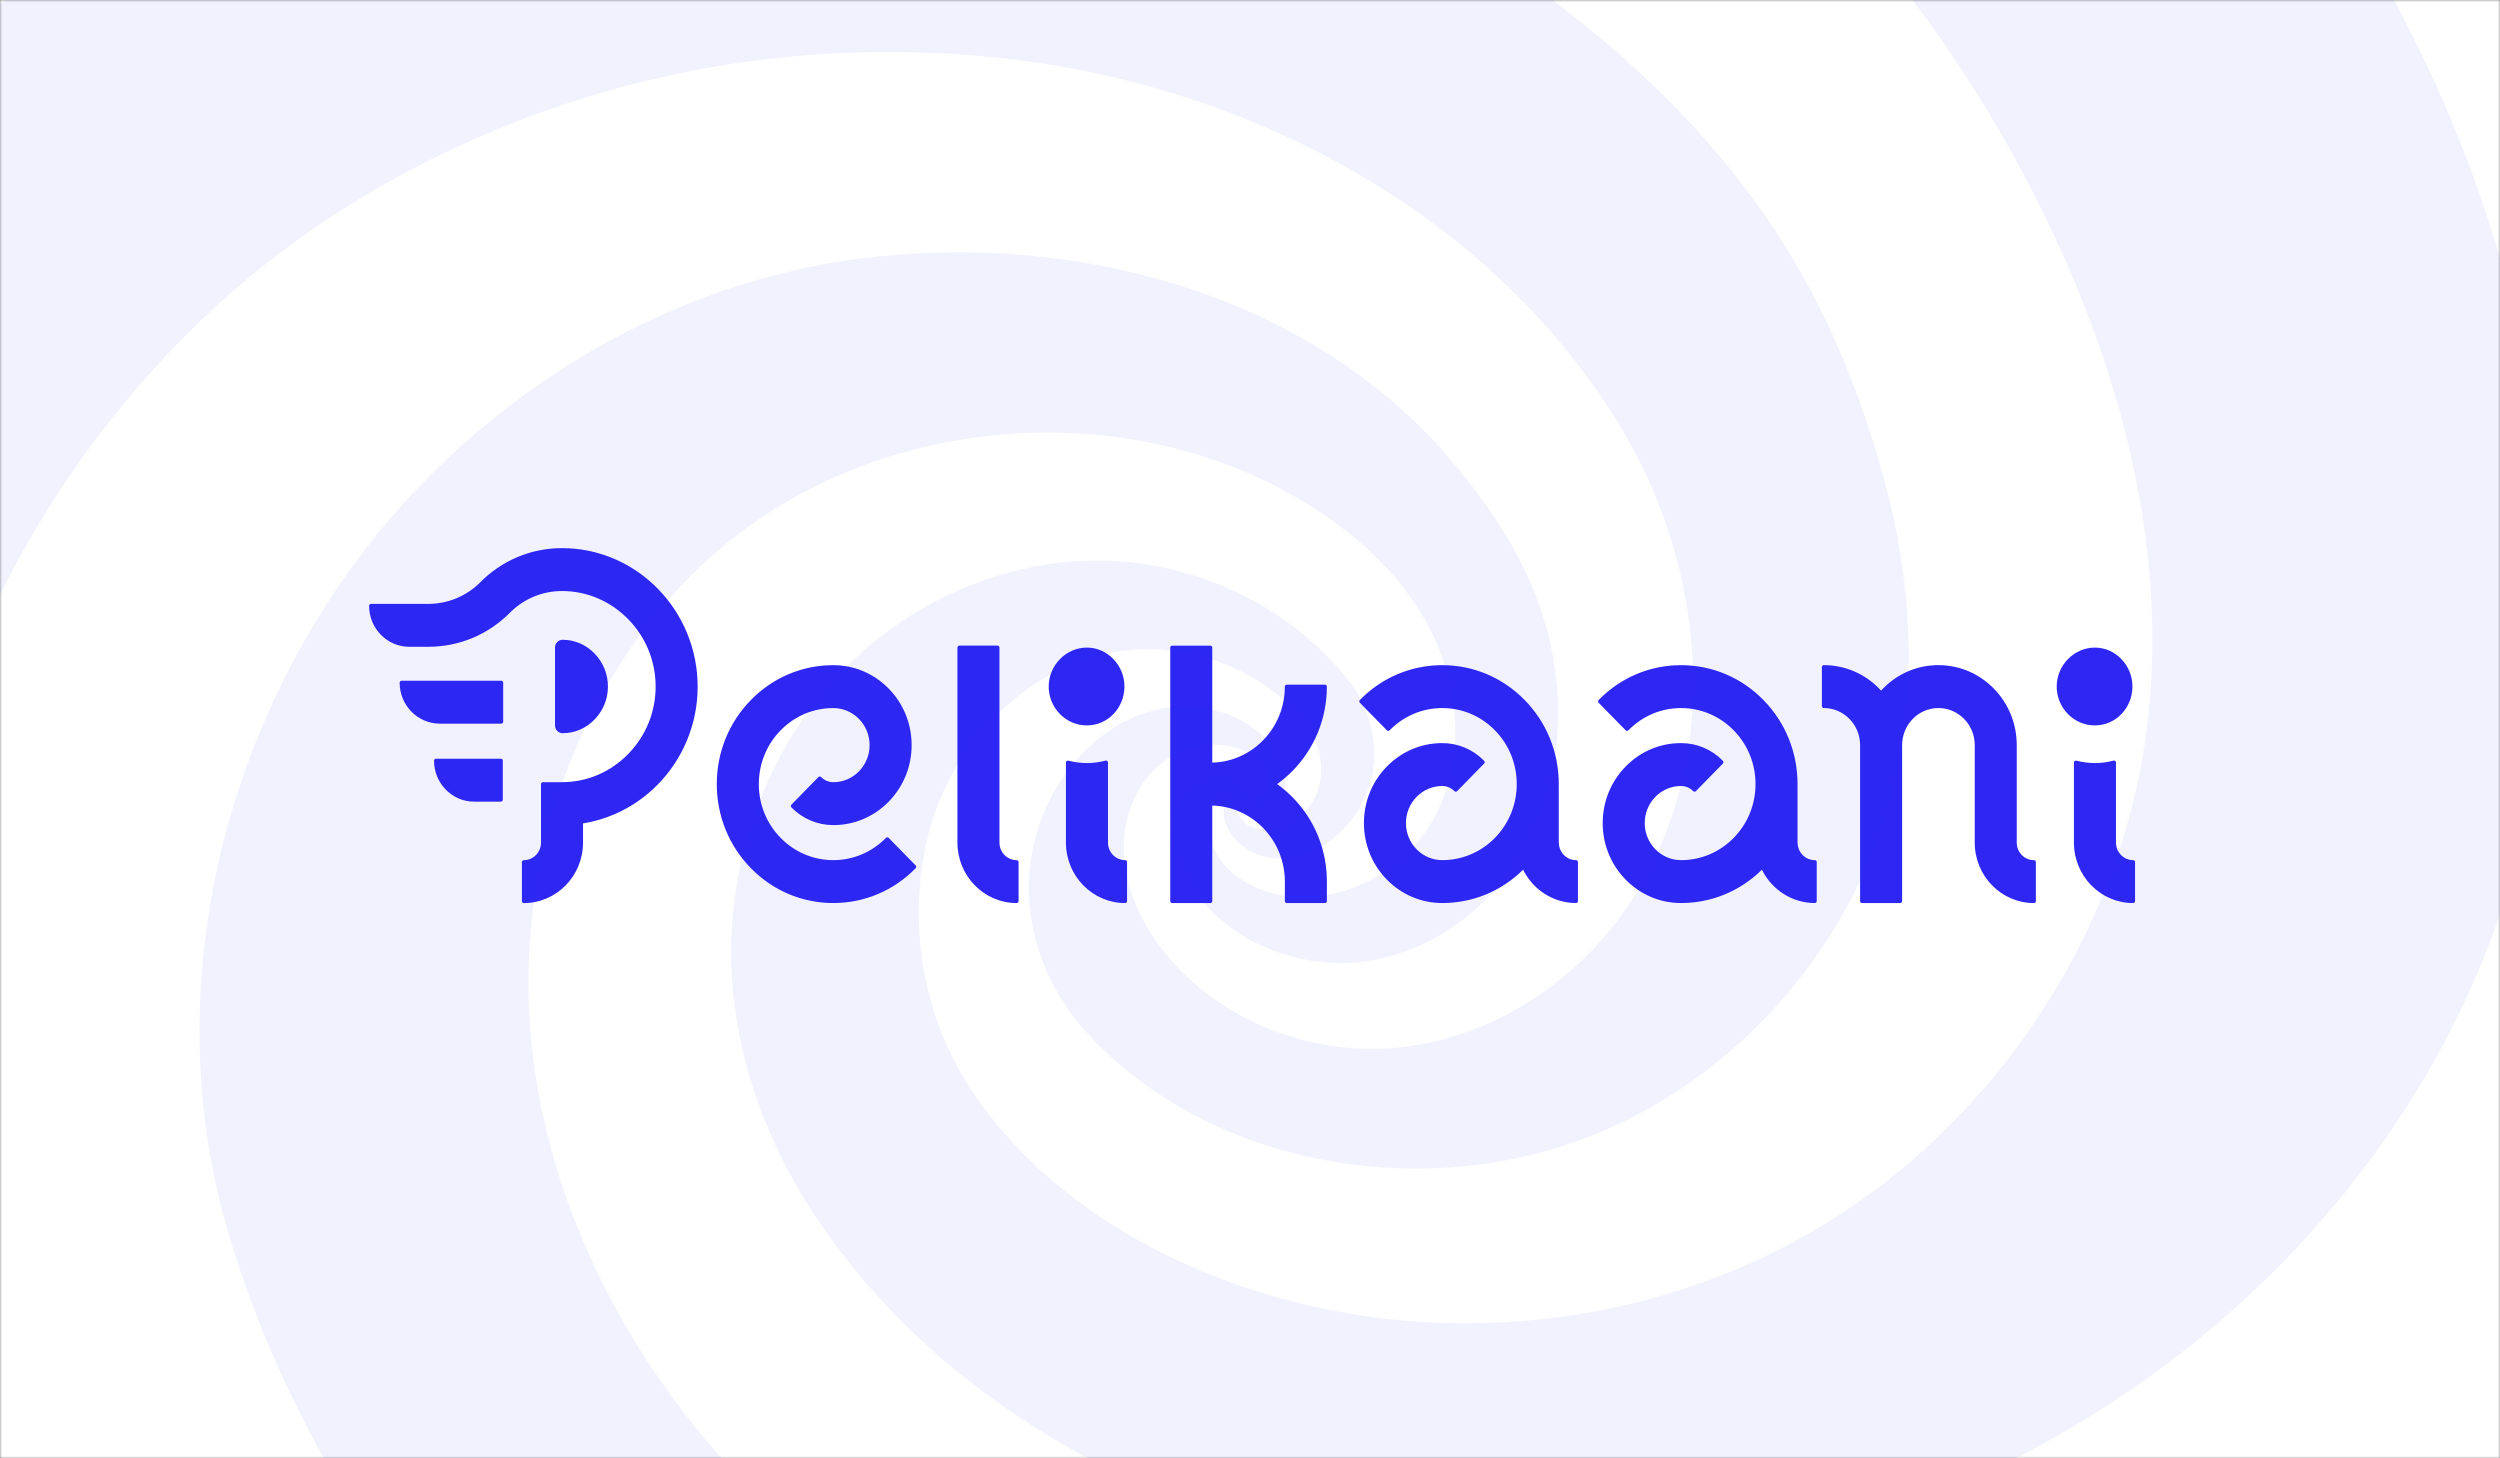 <svg width="600" height="350" viewBox="0 0 600 350" fill="none" xmlns="http://www.w3.org/2000/svg">
<rect x="0" y="0" width="600" height="350" fill="#808080" stroke="none"/>
<g clip-path="url(#clip0_48_1757)">
<mask id="mask0_48_1757" style="mask-type:luminance" maskUnits="userSpaceOnUse" x="0" y="0" width="600" height="350">
<path d="M600 0H0V350H600V0Z" fill="white"/>
</mask>
<g mask="url(#mask0_48_1757)">
<path d="M600 0H0V350H600V0Z" fill="white"/>
</g>
<path d="M244.457 206.901V216.259C244.457 216.52 244.252 216.73 243.997 216.73C236.161 216.73 229.782 210.224 229.782 202.218V155.419C229.782 155.159 229.988 154.949 230.243 154.949H239.41C239.665 154.949 239.87 155.159 239.87 155.419V202.225C239.87 204.55 241.719 206.437 243.997 206.437C244.252 206.437 244.457 206.647 244.457 206.907V206.901ZM306.512 188.178C307.843 187.224 309.1 186.144 310.258 184.969C312.822 182.351 314.838 179.295 316.252 175.896C317.713 172.37 318.447 168.634 318.447 164.784C318.447 164.524 318.243 164.314 317.988 164.314H308.821C308.565 164.314 308.36 164.524 308.36 164.784C308.36 167.25 307.887 169.638 306.96 171.887C306.057 174.06 304.769 176.011 303.125 177.688C301.484 179.365 299.571 180.68 297.444 181.602C295.385 182.491 293.199 182.974 290.947 183.031V155.426C290.947 155.165 290.741 154.956 290.486 154.956H281.319C281.064 154.956 280.858 155.165 280.858 155.426V216.266C280.858 216.526 281.064 216.736 281.319 216.736H290.486C290.741 216.736 290.947 216.526 290.947 216.266V193.336C300.593 193.584 308.366 201.678 308.366 211.583V216.266C308.366 216.526 308.571 216.736 308.827 216.736H317.995C318.249 216.736 318.454 216.526 318.454 216.266V211.583C318.454 203.959 315.549 196.786 310.264 191.399C309.107 190.217 307.85 189.137 306.518 188.184L306.512 188.178ZM142.728 156.868C140.668 154.727 137.936 153.545 135.036 153.545C134.022 153.545 133.2 154.384 133.2 155.419V174.098C133.2 175.134 134.022 175.973 135.036 175.973C137.93 175.973 140.662 174.791 142.728 172.65C144.776 170.522 145.902 167.72 145.902 164.765C145.902 161.811 144.776 159.003 142.728 156.881V156.868ZM120.311 163.374H96.376C96.121 163.374 95.915 163.584 95.915 163.844C95.915 169.263 100.234 173.673 105.543 173.673H120.305C120.56 173.673 120.766 173.463 120.766 173.202V163.844C120.766 163.584 120.56 163.374 120.305 163.374H120.311ZM120.218 182.097H104.628C104.373 182.097 104.168 182.307 104.168 182.567C104.168 187.987 108.487 192.396 113.795 192.396H120.212C120.467 192.396 120.672 192.186 120.672 191.926V182.567C120.672 182.307 120.467 182.097 120.212 182.097H120.218ZM164.865 151.862C163.222 147.91 160.87 144.358 157.882 141.302C154.889 138.246 151.41 135.851 147.539 134.174C143.525 132.433 139.262 131.55 134.887 131.55H134.868C127.4 131.55 120.374 134.517 115.096 139.911C115.071 139.936 115.046 139.968 115.028 139.993C111.704 143.176 107.366 144.93 102.798 144.93H89.044C88.789 144.93 88.584 145.14 88.584 145.4C88.584 150.82 92.903 155.229 98.212 155.229H102.798C110.267 155.229 117.293 152.262 122.57 146.868C122.595 146.842 122.62 146.811 122.639 146.785C125.962 143.602 130.3 141.849 134.868 141.849H134.887C140.855 141.849 146.487 144.244 150.75 148.59C155.013 152.935 157.353 158.685 157.353 164.784C157.353 170.884 155.007 176.627 150.75 180.979C146.493 185.325 140.861 187.72 134.887 187.72H130.3C130.045 187.72 129.84 187.93 129.84 188.19V202.231C129.84 204.557 127.991 206.443 125.713 206.443C125.458 206.443 125.253 206.653 125.253 206.914V216.272C125.253 216.533 125.458 216.742 125.713 216.742C133.549 216.742 139.928 210.236 139.928 202.231V197.619C142.535 197.199 145.093 196.45 147.539 195.395C151.41 193.718 154.889 191.316 157.882 188.266C160.876 185.21 163.222 181.659 164.865 177.707C166.57 173.609 167.435 169.263 167.435 164.791C167.435 160.318 166.57 155.972 164.865 151.874V151.862ZM219.762 207.708L213.278 201.088C213.097 200.903 212.811 200.903 212.63 201.088C209.251 204.538 204.764 206.431 199.99 206.431C195.217 206.431 190.724 204.531 187.351 201.088C183.971 197.638 182.117 193.057 182.117 188.184C182.117 183.311 183.977 178.724 187.351 175.28C190.73 171.83 195.217 169.937 199.99 169.937C202.318 169.937 204.502 170.864 206.152 172.542C207.795 174.219 208.703 176.455 208.703 178.832C208.703 181.208 207.795 183.438 206.152 185.122C204.509 186.799 202.318 187.726 199.99 187.726C198.889 187.726 197.85 187.288 197.072 186.494C196.985 186.405 196.866 186.354 196.748 186.354C196.63 186.354 196.511 186.405 196.424 186.494L189.94 193.114C189.852 193.203 189.803 193.324 189.803 193.444C189.803 193.565 189.852 193.686 189.94 193.775C192.622 196.513 196.194 198.025 199.99 198.025C205.013 198.025 209.73 196.03 213.284 192.402C216.831 188.781 218.792 183.959 218.792 178.832C218.792 173.704 216.837 168.889 213.284 165.261C209.736 161.639 205.013 159.638 199.99 159.638C192.522 159.638 185.496 162.605 180.218 167.999C174.935 173.393 172.028 180.56 172.028 188.184C172.028 195.808 174.935 202.981 180.218 208.368C185.502 213.762 192.522 216.73 199.99 216.73C207.459 216.73 214.485 213.762 219.762 208.368C219.943 208.184 219.943 207.892 219.762 207.708ZM378.249 206.437C375.973 206.437 374.124 204.55 374.124 202.225C374.124 202.18 374.124 202.136 374.106 202.098V189.124C374.106 189.086 374.106 189.048 374.093 189.01C374.099 188.698 374.106 188.438 374.106 188.184C374.106 180.56 371.199 173.387 365.914 167.999C360.63 162.605 353.611 159.638 346.143 159.638C338.675 159.638 331.648 162.605 326.37 167.999C326.283 168.088 326.233 168.209 326.233 168.33C326.233 168.45 326.283 168.571 326.37 168.66L332.856 175.28C333.035 175.464 333.323 175.464 333.503 175.28C336.883 171.83 341.369 169.937 346.143 169.937C350.917 169.937 355.41 171.837 358.782 175.28C362.162 178.73 364.016 183.311 364.016 188.184C364.016 193.057 362.156 197.644 358.782 201.088C355.403 204.538 350.917 206.431 346.143 206.431C343.815 206.431 341.63 205.503 339.982 203.826C338.338 202.149 337.429 199.912 337.429 197.536C337.429 195.16 338.338 192.93 339.982 191.246C341.624 189.569 343.815 188.641 346.143 188.641C347.245 188.641 348.283 189.08 349.062 189.874C349.242 190.058 349.528 190.058 349.71 189.874L356.193 183.254C356.373 183.069 356.373 182.777 356.193 182.593C353.512 179.855 349.939 178.343 346.143 178.343C341.121 178.343 336.403 180.337 332.849 183.965C329.302 187.587 327.342 192.409 327.342 197.536C327.342 202.663 329.295 207.479 332.849 211.107C336.397 214.728 341.121 216.73 346.143 216.73C353.443 216.73 360.314 213.896 365.555 208.731C367.961 213.61 372.88 216.73 378.249 216.73C378.505 216.73 378.71 216.52 378.71 216.259V206.901C378.71 206.64 378.505 206.431 378.249 206.431V206.437ZM435.555 206.437C433.277 206.437 431.428 204.55 431.428 202.225C431.428 202.18 431.428 202.136 431.41 202.098V189.124C431.41 189.086 431.41 189.054 431.397 189.016C431.404 188.737 431.41 188.463 431.41 188.184C431.41 180.56 428.505 173.387 423.221 167.999C417.936 162.605 410.917 159.638 403.449 159.638C395.98 159.638 388.954 162.605 383.676 167.999C383.589 168.088 383.54 168.209 383.54 168.33C383.54 168.45 383.589 168.571 383.676 168.66L390.162 175.28C390.342 175.464 390.629 175.464 390.809 175.28C394.187 171.83 398.676 169.937 403.449 169.937C408.221 169.937 412.716 171.837 416.088 175.28C419.468 178.73 421.323 183.311 421.323 188.184C421.323 193.057 419.462 197.644 416.088 201.088C412.71 204.538 408.221 206.431 403.449 206.431C401.121 206.431 398.936 205.503 397.286 203.826C395.645 202.149 394.735 199.912 394.735 197.536C394.735 195.16 395.645 192.93 397.286 191.246C398.93 189.569 401.121 188.641 403.449 188.641C404.549 188.641 405.589 189.08 406.366 189.874C406.548 190.058 406.834 190.058 407.014 189.874L413.499 183.254C413.679 183.069 413.679 182.777 413.499 182.593C410.818 179.855 407.245 178.343 403.449 178.343C398.425 178.343 393.709 180.337 390.155 183.965C386.608 187.587 384.648 192.409 384.648 197.536C384.648 202.663 386.602 207.479 390.155 211.107C393.703 214.728 398.425 216.73 403.449 216.73C410.75 216.73 417.62 213.896 422.859 208.731C425.267 213.61 430.184 216.73 435.555 216.73C435.811 216.73 436.016 216.52 436.016 216.259V206.901C436.016 206.64 435.811 206.431 435.555 206.431V206.437ZM269.868 164.759C269.868 159.676 265.816 155.419 260.837 155.419C255.859 155.419 251.689 159.676 251.689 164.759C251.689 169.842 255.74 174.098 260.837 174.098C265.934 174.098 269.868 169.842 269.868 164.759ZM270.042 206.437C267.764 206.437 265.916 204.55 265.916 202.225V182.993C265.916 182.847 265.847 182.714 265.735 182.625C265.623 182.536 265.474 182.504 265.337 182.542C263.893 182.936 262.399 183.133 260.893 183.133C259.387 183.133 257.856 182.936 256.4 182.555C256.263 182.517 256.114 182.555 256.002 182.637C255.89 182.726 255.821 182.86 255.821 183.006V202.225C255.821 210.224 262.194 216.736 270.036 216.736C270.291 216.736 270.496 216.526 270.496 216.266V206.907C270.496 206.647 270.291 206.437 270.036 206.437H270.042ZM511.787 164.759C511.787 159.676 507.735 155.419 502.756 155.419C497.778 155.419 493.608 159.676 493.608 164.759C493.608 169.842 497.66 174.098 502.756 174.098C507.854 174.098 511.787 169.842 511.787 164.759ZM511.96 206.437C509.684 206.437 507.834 204.55 507.834 202.225V182.993C507.834 182.847 507.766 182.714 507.654 182.625C507.542 182.536 507.393 182.504 507.257 182.542C505.812 182.936 504.319 183.133 502.812 183.133C501.307 183.133 499.775 182.936 498.319 182.555C498.183 182.517 498.032 182.555 497.92 182.637C497.809 182.726 497.74 182.86 497.74 183.006V202.225C497.74 210.224 504.112 216.736 511.954 216.736C512.211 216.736 512.415 216.526 512.415 216.266V206.907C512.415 206.647 512.211 206.437 511.954 206.437H511.96ZM488.143 206.437C485.867 206.437 484.017 204.55 484.017 202.225V178.825C484.017 173.698 482.063 168.882 478.509 165.255C474.963 161.633 470.239 159.632 465.217 159.632C460.193 159.632 455.477 161.627 451.923 165.255C451.768 165.413 451.617 165.572 451.462 165.744C451.307 165.572 451.152 165.407 451.001 165.255C447.455 161.633 442.731 159.632 437.709 159.632C437.453 159.632 437.248 159.841 437.248 160.102V169.46C437.248 169.721 437.453 169.93 437.709 169.93C440.035 169.93 442.221 170.858 443.87 172.535C445.512 174.213 446.422 176.449 446.422 178.825V216.266C446.422 216.526 446.626 216.736 446.883 216.736H456.05C456.304 216.736 456.509 216.526 456.509 216.266V178.825C456.509 176.449 457.419 174.219 459.062 172.535C460.704 170.858 462.895 169.93 465.223 169.93C467.551 169.93 469.734 170.858 471.384 172.535C473.026 174.213 473.936 176.449 473.936 178.825V202.225C473.936 210.224 480.308 216.736 488.149 216.736C488.406 216.736 488.61 216.526 488.61 216.266V206.907C488.61 206.647 488.406 206.437 488.149 206.437H488.143Z" fill="#2E27F3"/>
<path d="M-17.257 775.423C-135.031 674.631 -243.419 550.365 -274.803 398.57C-308.963 233.385 -234.204 57.055 -97.831 -42.24C38.542 -141.535 230.934 -161.441 377.551 -73.852C429.827 -42.63 470.847 6.441 495.511 62.105C511.196 97.49 520.129 136.678 515.203 175.071C508.467 227.477 474.542 275.628 427.473 299.634C380.388 323.639 321.268 323.982 273.98 298.106C256.519 288.551 240.179 274.303 230.342 257.016C220.504 239.714 217.869 217.875 223.248 198.718C228.627 179.56 243.672 162.928 262.833 157.534C281.994 152.157 303.51 159.982 313.706 174.323C316.949 178.89 318.103 185.063 316.06 190.285C314.018 195.506 308.592 199.388 302.995 199.014C301.498 198.92 299.97 198.499 298.801 197.58C297.632 196.644 296.852 195.117 297.102 193.636C297.226 192.857 297.694 192.124 298.318 191.641C299.456 193.745 302.465 194.649 304.71 193.636C307.205 192.514 308.608 189.614 308.545 186.871C308.483 184.127 307.189 181.54 305.521 179.357C299.721 171.735 289.322 168.337 279.874 169.849C270.41 171.361 262.007 177.284 256.254 184.953C249.518 193.932 246.182 205.389 247.039 216.581C247.897 227.773 252.559 238.919 261.243 248.287C288.901 278.138 335.393 287.428 374.23 275.316C413.082 263.205 444.124 229.488 454.133 190.051C460.385 165.391 458.857 139.125 452.075 114.605C445.309 90.086 435.128 65.956 417.339 43.197C365.982 -22.521 269.194 -62.457 185.845 -59.09C97.414 -55.536 27.052 -24.563 -31.476 25.069C-112.892 94.123 -174.601 208.725 -161.255 320.708C-147.909 432.676 -81.944 533.53 2.808 607.931C87.56 682.332 160.073 726.726 277.239 758.447C459.262 807.736 624.635 800.114 812.817 748.081C812.817 748.081 772.468 572.468 773.185 572.203C657.204 617.486 531.573 641.912 407.641 630.097C283.694 618.281 160.354 569.662 72.562 479.923C34.614 441.14 5.147 393.753 -11.395 342.079C-27.937 290.405 -30.587 233.822 -15.34 181.758C-0.107 129.694 34.193 81.076 80.934 51.069C129.437 19.94 187.326 7.22 244.514 14.453C301.701 21.67 357.454 51.646 388.184 101.2C399.347 119.204 405.801 140.216 406.347 161.385C406.893 182.553 400.89 204.111 388.121 221.008C375.337 237.906 355.599 249.752 334.489 251.498C313.379 253.244 291.317 244.297 278.58 227.368C273.856 221.086 270.379 213.651 269.771 205.81C269.163 197.969 271.704 189.708 277.442 184.314C283.179 178.921 292.253 177.004 299.284 180.527C301.218 181.493 303.026 182.911 303.899 184.891C304.788 186.871 304.507 189.443 302.855 190.846C302.418 191.204 301.888 191.438 301.342 191.578C299.082 187.338 294.249 184.299 289.852 186.076C284.863 188.102 281.807 193.574 281.604 198.951C281.402 204.329 283.647 209.567 286.781 213.947C296.151 227.088 313.722 233.307 329.609 230.439C345.496 227.571 359.294 216.348 366.746 202.038C374.214 187.728 375.617 170.675 372.203 154.916C368.789 139.141 360.432 124.66 347.897 110.022C313.971 70.46 258.109 55.449 206.41 62.059C154.71 68.668 107.252 100.42 78.907 144.16C50.563 187.884 39.416 243.985 54.804 295.924C83.585 393.114 168.913 467.141 263.69 503.149C358.467 539.157 465.078 541.9 561.913 516.898C669.209 489.213 742.502 417.447 799.128 322.22C855.754 226.994 873.232 108.744 844.123 1.858C822.499 -77.5 776.506 -149.033 718.367 -207.207C660.229 -265.38 608.764 -309.697 532.088 -347.139C351.296 -435.429 146.946 -490.329 -49.951 -448.975C-246.849 -407.62 -427.391 -271.974 -499 -83.984C-499 -83.984 -398.813 -20.511 -390.067 -19.326C-310.943 -128.301 -223.93 -240.378 -99.936 -293.002C-19.191 -327.264 69.522 -334.575 157.064 -329.01C240.476 -323.71 322.515 -310.383 401.031 -272.707C476.787 -236.356 545.776 -189.67 604.694 -126.539C638.558 -90.251 668.118 -49.473 684.52 -2.631C700.937 44.211 707.095 94.31 705.411 143.911C703.852 189.677 695.542 235.676 676.225 277.203C656.908 318.713 625.29 354.285 584.083 379.381C499.206 431.071 393.952 450.259 298.224 423.542C256.129 411.788 215.764 391.742 184.239 361.471C152.715 331.199 130.544 290.203 127.239 246.635C123.934 203.067 140.928 157.41 174.947 129.975C212.35 99.812 268.415 95.214 310.229 118.876C324.027 126.686 336.547 137.597 343.609 151.798C350.672 165.999 351.592 183.769 343.547 197.439C335.502 211.11 317.666 219.044 302.792 213.542C296.681 211.281 290.881 206.278 290.429 199.778C289.93 192.451 292.471 189.895 296.088 190.425C296.073 190.425 296.057 190.425 296.042 190.456C294.716 191.204 293.89 192.669 293.703 194.166C293.516 195.678 293.89 197.206 294.545 198.577C296.572 202.88 301.218 205.623 305.973 205.997C310.713 206.371 315.468 204.61 319.288 201.788C324.573 197.876 328.284 191.89 329.437 185.406C330.575 178.921 329.141 172.031 325.212 165.344C311.383 146.389 288.137 134.948 264.688 134.542C241.224 134.137 217.994 144.456 201.779 161.4C185.565 178.36 176.381 201.601 175.54 225.046C174.698 248.49 182.4 272.807 197.133 294.069C242.222 359.195 329.593 385.195 408.031 374.097C486.469 362.998 559.808 311.247 593.032 237.095C623.372 169.35 615.249 88.418 584.785 20.735C554.32 -46.947 502.059 -103.812 439.821 -146.585C347.445 -210.09 231.667 -240.253 114.158 -231.165C-59.914 -217.713 -228.451 -123.889 -332.302 16.433C-436.153 156.755 -473.602 344.121 -431.663 513.577C-389.724 683.033 -269.19 831.305 -111.863 907C-111.863 907 -7.357 784.853 -17.21 775.407L-17.257 775.423Z" fill="#2E27F3" fill-opacity="0.06"/>
</g>
<defs>
<clipPath id="clip0_48_1757">
<rect width="600" height="350" fill="white"/>
</clipPath>
</defs>
</svg>
